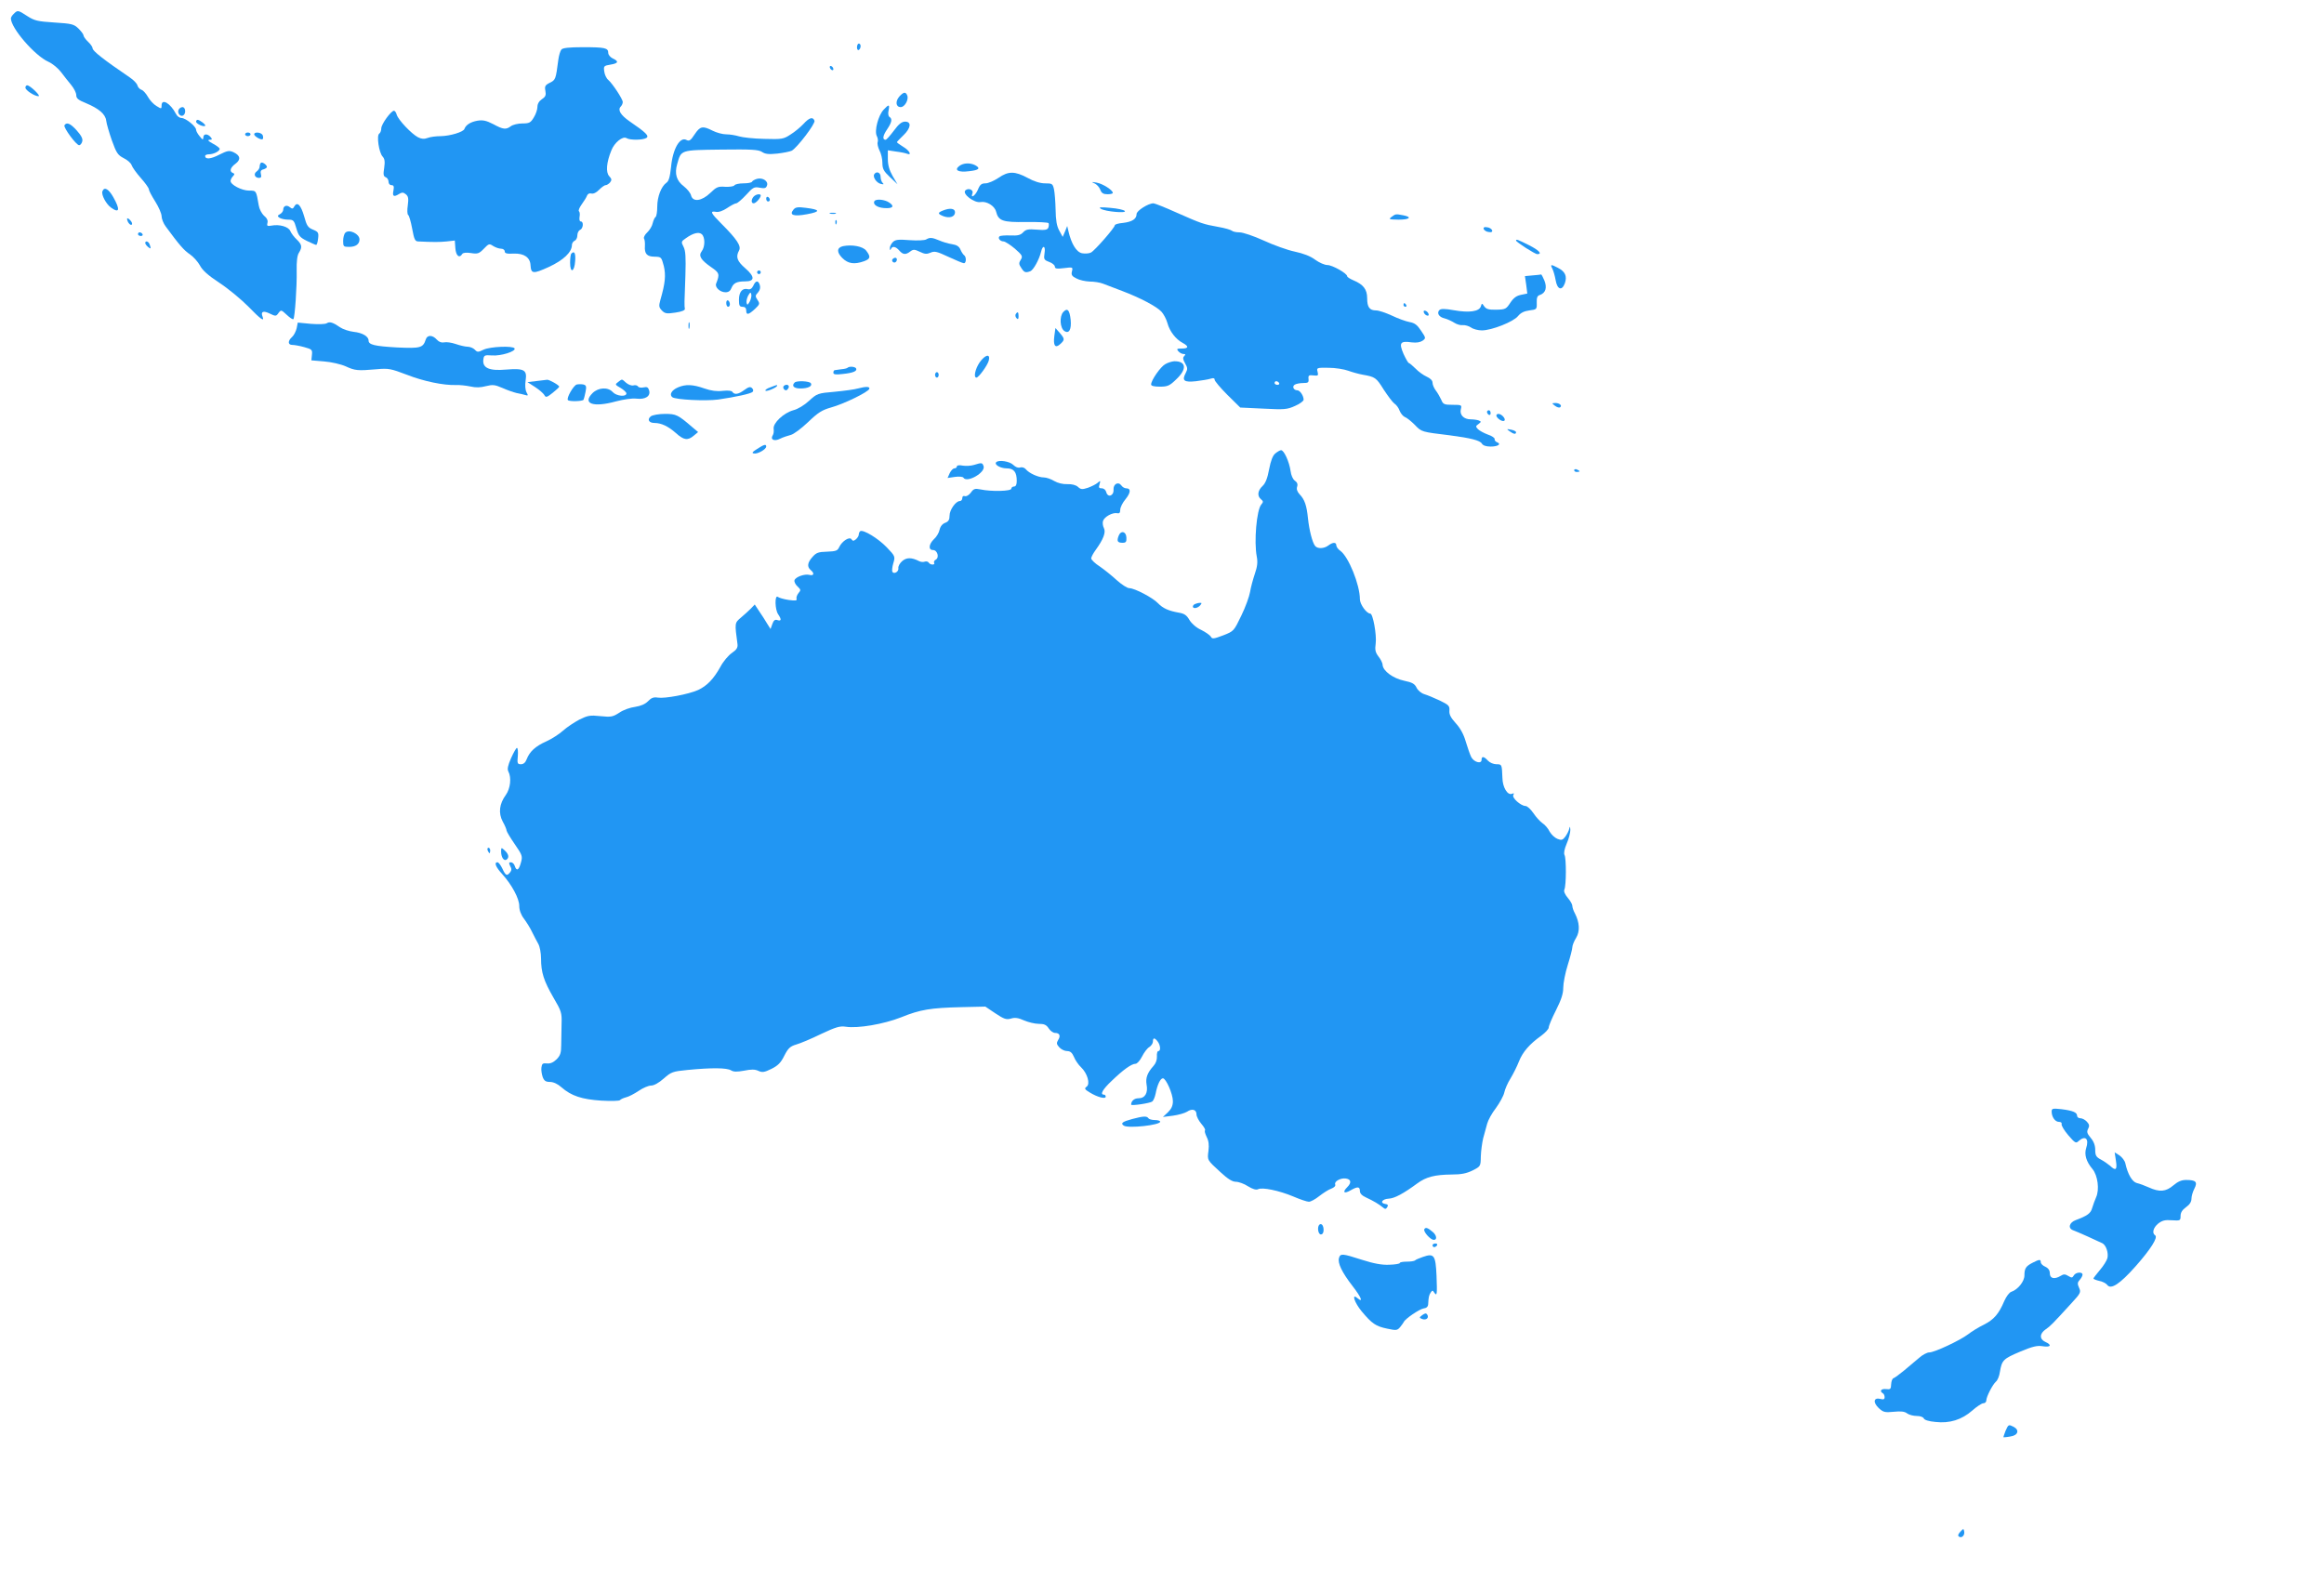 <?xml version="1.0" standalone="no"?>
<!DOCTYPE svg PUBLIC "-//W3C//DTD SVG 20010904//EN"
 "http://www.w3.org/TR/2001/REC-SVG-20010904/DTD/svg10.dtd">
<svg version="1.0" xmlns="http://www.w3.org/2000/svg"
 width="1280pt" height="878pt" viewBox="0 0 1280 878"
 preserveAspectRatio="xMidYMid meet">
<g transform="translate(0,878) scale(0.1,-0.1)"
fill="#2196f3" stroke="none">
<path d="M76 8704 c-9 -8 -16 -20 -16 -25 0 -54 132 -206 206 -239 23 -10 54
-36 70 -57 16 -21 41 -53 56 -71 15 -18 28 -43 28 -56 0 -18 11 -27 53 -44 72
-30 108 -61 112 -97 2 -17 16 -65 31 -108 25 -69 32 -81 65 -98 21 -10 41 -28
44 -39 4 -12 27 -44 51 -71 24 -27 44 -55 44 -62 0 -7 16 -37 35 -67 19 -30
35 -67 35 -81 0 -14 10 -40 23 -57 75 -102 101 -132 133 -153 19 -13 44 -41
55 -61 13 -26 45 -55 106 -95 49 -32 120 -91 159 -130 70 -72 92 -88 80 -57
-11 28 4 34 39 17 33 -16 36 -16 49 3 14 18 15 18 45 -10 17 -16 33 -27 37
-24 8 9 20 181 18 268 -1 49 3 83 12 97 20 32 17 46 -12 74 -14 13 -30 34 -35
46 -9 24 -60 39 -105 30 -22 -4 -25 -1 -21 15 4 13 -3 27 -19 40 -13 12 -26
37 -29 57 -14 82 -13 81 -53 81 -40 0 -102 32 -102 53 0 7 6 19 13 26 10 11
10 14 0 18 -21 8 -15 30 14 51 31 23 27 46 -12 64 -23 10 -33 8 -77 -14 -48
-25 -78 -27 -78 -7 0 5 9 9 21 9 25 0 59 17 59 30 0 5 -17 18 -38 29 -24 13
-31 20 -18 21 15 0 16 3 6 15 -17 20 -40 19 -40 -2 -1 -15 -4 -14 -20 6 -11
13 -20 29 -20 36 0 19 -58 65 -80 65 -11 0 -25 10 -31 23 -30 58 -79 87 -79
46 0 -19 -1 -20 -28 -3 -16 9 -37 32 -47 50 -10 18 -26 36 -35 39 -10 3 -20
14 -23 24 -2 11 -22 31 -43 45 -141 96 -204 145 -204 160 0 7 -11 23 -25 36
-14 13 -25 29 -25 35 0 6 -13 23 -28 38 -25 24 -37 27 -132 33 -93 6 -110 10
-149 35 -52 34 -54 34 -75 13z"/>
<path d="M4720 8519 c0 -11 5 -17 10 -14 6 3 10 13 10 21 0 8 -4 14 -10 14 -5
0 -10 -9 -10 -21z"/>
<path d="M3092 8507 c-6 -7 -14 -33 -17 -57 -14 -108 -15 -110 -47 -126 -26
-13 -29 -20 -24 -45 4 -23 1 -32 -19 -45 -16 -11 -25 -26 -25 -43 0 -14 -9
-41 -20 -58 -17 -29 -25 -33 -63 -33 -24 0 -52 -7 -63 -15 -27 -20 -42 -19
-97 11 -39 20 -57 24 -88 19 -38 -7 -63 -23 -71 -45 -5 -17 -79 -39 -130 -40
-26 0 -58 -4 -73 -10 -19 -7 -33 -6 -53 4 -36 19 -108 95 -117 124 -3 12 -10
22 -15 22 -16 0 -70 -74 -70 -97 0 -12 -5 -25 -11 -29 -16 -9 -2 -104 18 -126
12 -13 14 -28 9 -63 -6 -36 -4 -46 8 -51 9 -3 16 -15 16 -25 0 -11 7 -19 16
-19 13 0 15 -7 11 -30 -7 -32 2 -37 32 -18 15 9 23 9 36 -2 14 -11 16 -24 11
-61 -4 -26 -3 -50 2 -53 5 -3 15 -37 22 -75 11 -60 16 -71 34 -71 81 -4 117
-4 156 0 l45 5 3 -42 c3 -42 22 -58 38 -32 4 7 22 9 48 5 37 -6 45 -3 71 24
27 28 30 29 51 15 13 -8 32 -15 44 -15 11 0 20 -7 20 -15 0 -11 12 -14 50 -12
56 2 90 -21 92 -64 3 -48 14 -49 100 -10 82 38 128 82 128 122 0 9 7 19 15 23
8 3 15 16 15 30 0 13 7 26 15 30 17 6 21 46 4 46 -7 0 -9 10 -7 25 3 14 1 28
-3 31 -5 3 2 20 14 37 13 18 27 40 30 49 4 10 13 15 24 12 11 -3 28 5 42 20
14 14 30 26 37 26 6 0 17 7 24 15 10 13 10 19 -5 35 -19 21 -15 75 12 141 17
44 63 81 84 68 19 -12 90 -11 109 1 17 11 -2 30 -93 92 -50 35 -66 63 -48 81
6 6 11 17 11 25 0 16 -56 101 -80 122 -10 8 -20 29 -22 47 -4 29 -2 31 34 37
44 7 48 18 13 34 -14 7 -25 20 -25 31 0 27 -18 31 -140 31 -76 0 -111 -4 -118
-13z"/>
<path d="M4570 8411 c0 -5 5 -13 10 -16 6 -3 10 -2 10 4 0 5 -4 13 -10 16 -5
3 -10 2 -10 -4z"/>
<path d="M140 8297 c0 -14 50 -47 72 -47 15 1 -47 60 -62 60 -6 0 -10 -6 -10
-13z"/>
<path d="M4953 8248 c-23 -27 -19 -58 8 -58 22 0 45 41 36 64 -9 22 -20 20
-44 -6z"/>
<path d="M4867 8176 c-30 -32 -52 -117 -38 -145 6 -11 8 -26 5 -34 -3 -9 2
-29 10 -46 9 -16 16 -47 16 -68 0 -33 7 -46 41 -78 l42 -40 -27 46 c-18 32
-26 60 -26 94 l0 47 46 -7 c26 -3 53 -9 60 -12 29 -11 12 19 -21 38 -19 12
-35 23 -35 26 0 2 16 19 35 37 42 40 47 76 10 76 -18 0 -35 -13 -62 -50 -20
-27 -41 -50 -45 -50 -19 0 -16 22 7 56 27 40 31 59 14 70 -6 3 -9 19 -5 35 7
35 2 36 -27 5z"/>
<path d="M983 8174 c-7 -18 11 -39 26 -30 17 11 13 46 -4 46 -9 0 -18 -7 -22
-16z"/>
<path d="M4425 8097 c-16 -17 -48 -44 -71 -58 -38 -25 -46 -27 -145 -24 -57 1
-120 8 -139 14 -19 6 -51 11 -70 11 -20 0 -53 9 -75 20 -55 28 -69 25 -99 -20
-22 -34 -30 -39 -45 -31 -36 20 -76 -50 -85 -149 -6 -54 -12 -78 -26 -87 -28
-20 -50 -77 -50 -131 0 -28 -4 -53 -9 -57 -5 -3 -12 -18 -16 -34 -3 -16 -17
-39 -30 -51 -14 -13 -21 -28 -18 -34 4 -5 6 -24 5 -41 -3 -43 11 -59 54 -59
36 -1 37 -2 50 -51 12 -51 8 -95 -19 -188 -9 -33 -8 -40 9 -58 17 -17 27 -18
74 -11 35 5 54 13 52 21 -3 16 -3 34 3 184 3 101 1 135 -10 157 -14 27 -14 30
13 48 39 28 71 36 87 22 19 -16 19 -69 0 -94 -19 -25 -6 -47 51 -87 47 -32 49
-39 28 -92 -7 -20 22 -47 52 -47 17 0 27 8 33 24 11 27 29 36 76 36 53 0 53
26 0 72 -46 40 -54 63 -34 99 12 24 -12 61 -98 147 -59 59 -64 71 -30 65 15
-3 38 5 62 21 21 14 43 26 50 26 6 0 31 21 54 46 38 42 45 46 75 40 27 -5 35
-3 40 11 10 24 -22 46 -54 38 -14 -4 -26 -11 -28 -16 -2 -5 -23 -9 -47 -9 -24
0 -47 -5 -50 -11 -4 -6 -27 -9 -51 -8 -39 3 -48 -1 -82 -34 -47 -45 -96 -52
-106 -13 -3 13 -21 35 -40 50 -40 30 -52 69 -36 123 22 78 16 76 242 79 167 2
205 0 225 -13 18 -12 37 -14 85 -9 34 4 69 11 79 16 30 17 131 149 125 165 -9
23 -28 18 -61 -18z"/>
<path d="M1080 8110 c0 -12 42 -31 50 -23 6 5 -30 33 -42 33 -4 0 -8 -5 -8
-10z"/>
<path d="M355 8090 c-7 -12 65 -110 81 -110 6 0 14 9 17 21 4 14 -5 32 -30 60
-35 39 -56 48 -68 29z"/>
<path d="M1350 8040 c0 -5 7 -10 15 -10 8 0 15 5 15 10 0 6 -7 10 -15 10 -8 0
-15 -4 -15 -10z"/>
<path d="M1400 8040 c0 -11 40 -34 47 -26 3 3 3 12 0 21 -7 16 -47 21 -47 5z"/>
<path d="M1437 7883 c-4 -3 -7 -13 -7 -21 0 -8 -7 -20 -17 -27 -18 -13 -10
-35 14 -35 11 0 14 6 10 21 -4 15 0 23 14 26 10 3 19 9 19 13 0 12 -26 30 -33
23z"/>
<path d="M5284 7866 c-31 -23 -6 -37 54 -29 55 6 64 16 33 33 -28 14 -64 13
-87 -4z"/>
<path d="M4815 7820 c-9 -15 12 -47 36 -53 16 -4 19 -3 10 6 -6 6 -11 21 -11
34 0 23 -23 32 -35 13z"/>
<path d="M5499 7800 c-24 -16 -56 -30 -71 -30 -22 0 -31 -7 -42 -35 -14 -33
-42 -52 -30 -20 8 19 -23 32 -39 16 -19 -19 50 -71 84 -64 33 6 77 -21 85 -52
13 -52 36 -60 165 -58 65 1 121 -2 124 -6 3 -5 2 -16 -1 -25 -5 -12 -18 -15
-64 -11 -48 4 -60 1 -75 -15 -14 -15 -29 -19 -71 -17 -29 1 -55 -1 -59 -5 -11
-10 4 -28 23 -28 9 -1 37 -19 62 -40 41 -36 44 -42 32 -61 -11 -17 -11 -25 3
-45 16 -25 23 -28 50 -18 17 7 48 63 59 107 9 40 26 33 19 -8 -5 -33 -3 -37
26 -48 17 -6 31 -18 31 -26 0 -11 11 -13 50 -8 49 6 50 6 44 -18 -5 -19 0 -27
25 -39 16 -9 49 -16 73 -17 24 0 57 -5 74 -12 17 -7 65 -25 105 -40 100 -38
189 -85 216 -114 12 -13 27 -41 33 -63 12 -45 46 -89 84 -109 35 -19 33 -31
-5 -31 -27 0 -30 -2 -19 -15 7 -8 20 -15 28 -15 12 0 13 -3 4 -12 -8 -8 -7
-18 5 -39 14 -24 15 -32 4 -53 -23 -43 -10 -53 56 -46 32 4 69 10 81 14 15 5
22 3 22 -6 0 -7 32 -45 70 -83 l71 -70 127 -6 c116 -6 131 -5 175 15 26 11 47
27 47 34 0 22 -20 52 -35 52 -20 0 -30 21 -14 31 8 5 29 9 46 9 28 0 32 3 30
23 -2 19 2 22 27 19 26 -3 28 -1 23 20 -6 22 -5 23 61 22 37 0 85 -8 107 -16
22 -8 58 -18 80 -22 69 -12 75 -16 116 -82 23 -35 49 -70 59 -77 11 -7 24 -25
29 -40 6 -15 19 -30 28 -34 10 -3 35 -23 55 -43 38 -40 37 -39 193 -58 115
-15 167 -28 177 -46 6 -10 23 -16 48 -16 41 0 61 14 35 24 -8 3 -14 11 -13 17
2 6 -15 18 -37 25 -22 8 -47 22 -55 30 -13 14 -13 17 3 28 16 12 16 14 1 20
-8 3 -28 6 -44 6 -38 0 -62 25 -54 56 6 23 4 24 -45 24 -47 0 -53 3 -63 28 -7
15 -20 38 -30 51 -10 13 -18 32 -18 43 0 12 -12 24 -32 33 -18 8 -46 28 -62
45 -16 16 -33 30 -36 30 -4 0 -17 23 -30 51 -26 61 -18 72 45 63 27 -3 46 0
60 9 19 14 19 15 -8 55 -21 32 -35 43 -64 48 -21 4 -65 20 -98 36 -33 15 -71
28 -86 28 -36 0 -49 18 -49 67 0 49 -21 76 -76 99 -19 8 -34 18 -34 22 0 16
-82 62 -109 62 -15 0 -45 13 -67 29 -26 20 -66 35 -113 45 -39 8 -117 36 -171
61 -55 25 -114 45 -133 45 -18 0 -37 4 -42 9 -6 5 -39 15 -75 21 -83 15 -92
18 -230 79 -62 28 -120 51 -127 51 -29 0 -93 -41 -93 -59 0 -27 -24 -43 -75
-49 -25 -2 -45 -8 -45 -13 0 -13 -109 -138 -131 -150 -11 -6 -34 -7 -50 -4
-31 7 -58 52 -74 120 l-7 30 -12 -30 -13 -30 -19 35 c-14 25 -19 57 -20 115
-1 44 -5 95 -9 113 -7 30 -10 32 -49 32 -26 0 -60 10 -96 30 -71 38 -106 38
-161 0z m1546 -1130 c3 -5 -1 -10 -9 -10 -9 0 -16 5 -16 10 0 6 4 10 9 10 6 0
13 -4 16 -10z"/>
<path d="M6028 7770 c12 -5 27 -21 32 -35 7 -19 17 -25 40 -25 16 0 30 3 29 8
-1 15 -55 50 -89 56 -28 5 -31 4 -12 -4z"/>
<path d="M564 7726 c-7 -19 21 -71 48 -90 46 -33 51 -11 12 58 -26 46 -50 59
-60 32z"/>
<path d="M4152 7698 c-15 -15 -16 -38 -1 -38 12 0 38 29 39 43 0 11 -25 8 -38
-5z"/>
<path d="M4220 7686 c0 -9 5 -16 10 -16 6 0 10 4 10 9 0 6 -4 13 -10 16 -5 3
-10 -1 -10 -9z"/>
<path d="M4816 7672 c-10 -17 14 -35 52 -38 49 -4 61 9 30 30 -24 17 -73 22
-82 8z"/>
<path d="M1621 7643 c-7 -14 -12 -15 -25 -4 -17 14 -36 7 -36 -14 0 -8 -8 -19
-17 -24 -16 -9 -16 -12 -3 -21 8 -5 29 -10 47 -10 29 0 33 -4 45 -47 12 -42
20 -51 58 -70 25 -12 48 -22 51 -22 4 -1 9 15 11 35 4 32 1 37 -28 49 -28 11
-35 22 -49 74 -18 62 -38 82 -54 54z"/>
<path d="M4370 7625 c-25 -30 1 -39 75 -25 76 14 74 25 -6 35 -44 6 -58 4 -69
-10z"/>
<path d="M6063 7630 c25 -16 146 -26 132 -12 -5 6 -41 14 -80 17 -55 5 -66 4
-52 -5z"/>
<path d="M5193 7620 c-30 -12 -29 -18 3 -31 35 -13 64 -3 64 22 0 21 -28 25
-67 9z"/>
<path d="M4573 7603 c9 -2 23 -2 30 0 6 3 -1 5 -18 5 -16 0 -22 -2 -12 -5z"/>
<path d="M7664 7585 c-17 -13 -14 -14 39 -15 61 0 77 14 26 24 -42 8 -42 8
-65 -9z"/>
<path d="M700 7575 c0 -18 19 -40 26 -32 4 4 0 15 -9 24 -9 10 -17 13 -17 8z"/>
<path d="M4601 7554 c0 -11 3 -14 6 -6 3 7 2 16 -1 19 -3 4 -6 -2 -5 -13z"/>
<path d="M8172 7518 c3 -7 15 -15 27 -16 16 -3 22 1 19 10 -3 7 -15 15 -27 16
-16 3 -22 -1 -19 -10z"/>
<path d="M1902 7498 c-7 -7 -12 -27 -12 -45 0 -31 2 -33 33 -33 36 0 57 15 57
41 0 31 -57 58 -78 37z"/>
<path d="M760 7490 c0 -5 7 -10 16 -10 8 0 12 5 9 10 -3 6 -10 10 -16 10 -5 0
-9 -4 -9 -10z"/>
<path d="M5101 7461 c-8 -5 -48 -7 -90 -4 -64 5 -80 3 -94 -11 -9 -10 -17 -25
-16 -34 0 -11 2 -12 6 -4 7 18 26 15 46 -8 20 -23 35 -25 61 -5 16 12 23 12
52 -2 27 -13 38 -14 59 -5 22 10 35 7 99 -23 41 -19 79 -35 85 -35 14 0 14 37
0 45 -5 4 -14 18 -19 30 -7 17 -20 26 -47 30 -21 3 -53 13 -71 21 -38 16 -51
17 -71 5z"/>
<path d="M8350 7455 c0 -8 104 -75 117 -75 30 0 9 22 -47 50 -60 30 -70 34
-70 25z"/>
<path d="M800 7441 c0 -5 7 -14 15 -21 16 -14 18 -10 9 14 -6 17 -24 22 -24 7z"/>
<path d="M4643 7424 c-34 -8 -36 -33 -4 -65 32 -32 66 -37 120 -18 35 13 38
24 12 58 -18 24 -78 35 -128 25z"/>
<path d="M3147 7383 c-4 -3 -7 -26 -7 -50 0 -61 24 -52 28 10 3 43 -5 57 -21
40z"/>
<path d="M4915 7351 c-6 -11 9 -23 19 -14 9 9 7 23 -3 23 -6 0 -12 -4 -16 -9z"/>
<path d="M8550 7300 c6 -12 14 -40 18 -63 9 -53 35 -61 51 -17 13 39 2 64 -39
85 -38 20 -43 19 -30 -5z"/>
<path d="M4170 7280 c0 -5 5 -10 10 -10 6 0 10 5 10 10 0 6 -4 10 -10 10 -5 0
-10 -4 -10 -10z"/>
<path d="M8442 7263 l-43 -4 7 -48 6 -48 -34 -7 c-25 -5 -41 -16 -59 -43 -23
-35 -27 -38 -77 -39 -42 -1 -56 3 -67 18 -13 19 -13 19 -19 0 -9 -28 -64 -36
-148 -21 -50 9 -72 9 -80 1 -16 -16 -3 -39 29 -46 15 -4 39 -15 53 -24 14 -9
35 -15 47 -13 13 1 33 -5 45 -13 12 -9 39 -16 60 -16 54 0 175 48 199 79 15
18 33 27 62 31 41 5 42 6 41 42 -1 28 3 39 17 43 32 11 41 40 25 80 -8 19 -16
34 -18 33 -2 -1 -22 -3 -46 -5z"/>
<path d="M4149 7206 c-8 -16 -17 -22 -30 -19 -30 8 -49 -15 -49 -58 0 -32 3
-39 20 -39 13 0 20 -7 20 -20 0 -27 12 -25 48 8 27 26 28 29 14 50 -13 20 -13
24 3 41 11 13 14 27 10 40 -8 28 -23 27 -36 -3z m-20 -88 c-11 -19 -14 -20
-17 -6 -2 9 2 27 9 40 11 19 14 20 17 6 2 -9 -2 -27 -9 -40z"/>
<path d="M4000 7111 c0 -12 5 -21 10 -21 6 0 10 6 10 14 0 8 -4 18 -10 21 -5
3 -10 -3 -10 -14z"/>
<path d="M7730 7100 c0 -5 5 -10 11 -10 5 0 7 5 4 10 -3 6 -8 10 -11 10 -2 0
-4 -4 -4 -10z"/>
<path d="M5856 7061 c-22 -25 -18 -89 7 -105 25 -16 39 9 34 62 -6 55 -18 68
-41 43z"/>
<path d="M7842 7059 c2 -7 10 -15 17 -17 8 -3 12 1 9 9 -2 7 -10 15 -17 17 -8
3 -12 -1 -9 -9z"/>
<path d="M5594 7049 c-3 -6 -1 -16 5 -22 8 -8 11 -5 11 11 0 24 -5 28 -16 11z"/>
<path d="M1799 6999 c-8 -5 -47 -6 -86 -3 l-73 7 -6 -31 c-4 -17 -15 -39 -25
-48 -25 -22 -24 -44 1 -44 11 0 40 -5 65 -12 43 -12 46 -14 43 -43 l-3 -30 70
-6 c39 -3 92 -15 119 -27 52 -24 66 -25 171 -16 65 6 78 3 165 -30 94 -37 203
-59 271 -57 20 1 56 -3 80 -8 30 -7 56 -6 86 2 37 9 48 8 90 -10 26 -12 62
-24 78 -28 17 -3 38 -8 48 -11 16 -5 17 -3 7 15 -7 13 -9 39 -5 65 9 59 -8 68
-109 60 -91 -8 -129 9 -124 54 3 25 6 27 48 24 49 -4 134 23 124 39 -9 15
-133 10 -170 -7 -31 -15 -35 -15 -49 0 -9 9 -27 16 -39 16 -13 0 -43 7 -66 15
-23 8 -52 12 -64 9 -14 -3 -28 2 -40 15 -24 27 -53 27 -61 1 -15 -46 -28 -50
-158 -44 -124 7 -157 15 -157 38 0 23 -34 43 -82 48 -25 3 -59 14 -75 25 -39
27 -57 33 -74 22z"/>
<path d="M3792 6985 c0 -16 2 -22 5 -12 2 9 2 23 0 30 -3 6 -5 -1 -5 -18z"/>
<path d="M5807 6929 c-7 -53 5 -70 33 -44 25 23 25 28 -3 61 l-24 27 -6 -44z"/>
<path d="M5395 6783 c-24 -36 -34 -83 -17 -83 12 0 61 67 68 94 10 40 -20 33
-51 -11z"/>
<path d="M6418 6774 c-26 -14 -78 -89 -78 -112 0 -8 18 -12 48 -12 43 0 54 5
90 40 61 57 56 101 -11 100 -12 -1 -34 -7 -49 -16z"/>
<path d="M4668 6754 c-3 -3 -19 -7 -34 -8 -16 -2 -32 -4 -36 -5 -5 0 -8 -7 -8
-14 0 -10 13 -12 53 -7 57 6 80 16 72 31 -7 10 -38 12 -47 3z"/>
<path d="M5150 6715 c0 -8 5 -15 10 -15 6 0 10 7 10 15 0 8 -4 15 -10 15 -5 0
-10 -7 -10 -15z"/>
<path d="M2955 6681 l-50 -6 42 -27 c23 -15 46 -35 51 -44 8 -15 13 -14 46 12
20 16 36 31 36 34 0 8 -56 40 -67 38 -4 0 -30 -4 -58 -7z"/>
<path d="M3405 6676 c-19 -14 -18 -15 13 -33 17 -10 32 -24 32 -30 0 -21 -55
-15 -75 7 -26 29 -79 26 -111 -5 -59 -59 3 -81 129 -46 42 11 89 18 112 15 50
-6 80 14 70 46 -5 17 -12 20 -30 16 -13 -3 -27 -1 -31 5 -3 6 -15 9 -25 6 -10
-3 -28 4 -40 14 -26 23 -21 22 -44 5z"/>
<path d="M4377 6673 c-19 -18 -5 -33 31 -33 43 0 68 13 58 29 -8 12 -78 15
-89 4z"/>
<path d="M3177 6662 c-18 -4 -59 -76 -49 -86 8 -9 80 -7 86 2 2 4 7 23 11 43
6 30 4 37 -12 41 -10 2 -26 2 -36 0z"/>
<path d="M3734 6646 c-35 -15 -49 -40 -31 -54 18 -14 183 -22 252 -13 96 14
179 32 190 42 5 6 5 13 -3 21 -9 9 -19 7 -42 -10 -32 -24 -55 -28 -66 -11 -4
7 -24 9 -53 6 -32 -4 -64 0 -101 13 -65 23 -104 24 -146 6z"/>
<path d="M4242 6646 c-18 -6 -30 -15 -26 -18 6 -7 64 18 64 27 0 3 -1 5 -2 4
-2 0 -18 -6 -36 -13z"/>
<path d="M4317 6654 c-8 -8 1 -24 13 -24 4 0 10 7 14 15 5 15 -14 21 -27 9z"/>
<path d="M4725 6640 c-16 -5 -74 -13 -127 -18 -95 -8 -98 -10 -142 -50 -26
-24 -62 -46 -87 -52 -53 -15 -112 -70 -108 -102 2 -13 0 -29 -5 -36 -15 -24 9
-35 40 -19 16 8 43 17 59 21 17 4 59 36 96 71 54 52 76 66 125 80 70 19 206
85 212 103 4 13 -17 14 -63 2z"/>
<path d="M8564 6545 c10 -8 23 -12 28 -9 14 9 -2 24 -25 24 -21 -1 -21 -1 -3
-15z"/>
<path d="M8190 6511 c0 -6 5 -13 10 -16 6 -3 10 1 10 9 0 9 -4 16 -10 16 -5 0
-10 -4 -10 -9z"/>
<path d="M3585 6487 c-22 -17 -12 -37 20 -37 37 0 75 -18 117 -55 44 -40 66
-43 99 -15 l24 20 -32 27 c-79 68 -89 73 -150 73 -34 0 -67 -6 -78 -13z"/>
<path d="M8242 6488 c6 -16 36 -34 44 -25 9 9 -15 37 -33 37 -8 0 -13 -5 -11
-12z"/>
<path d="M8315 6404 c22 -16 35 -18 35 -5 0 5 -12 11 -27 14 -26 5 -26 4 -8
-9z"/>
<path d="M4170 6307 c-27 -17 -31 -23 -17 -25 20 -4 67 23 67 38 0 15 -11 12
-50 -13z"/>
<path d="M7024 6282 c-14 -11 -25 -40 -34 -87 -9 -49 -20 -77 -36 -92 -27 -25
-31 -55 -9 -73 13 -11 14 -15 2 -29 -26 -29 -41 -206 -25 -287 6 -31 3 -56
-11 -96 -10 -30 -22 -74 -26 -99 -4 -24 -25 -83 -48 -130 -41 -85 -41 -86
-100 -109 -53 -20 -61 -21 -68 -7 -5 8 -29 25 -53 37 -27 12 -53 35 -65 55
-15 26 -28 35 -58 40 -57 10 -88 24 -115 52 -28 30 -129 83 -158 83 -12 0 -42
20 -68 43 -26 24 -68 58 -94 76 -27 17 -48 38 -48 45 0 7 11 28 25 47 42 58
57 97 45 120 -6 11 -8 29 -5 39 8 24 53 48 78 43 12 -3 17 2 17 19 0 13 13 39
29 58 29 36 31 60 4 60 -9 0 -21 7 -27 16 -17 23 -45 8 -43 -24 2 -34 -32 -45
-40 -13 -3 12 -13 21 -25 21 -15 0 -18 4 -12 22 6 21 5 22 -11 8 -9 -8 -34
-20 -53 -27 -31 -10 -39 -10 -55 5 -11 10 -33 16 -58 15 -25 -1 -53 6 -72 17
-18 11 -44 20 -58 20 -30 0 -81 23 -99 45 -7 9 -21 13 -31 10 -11 -4 -26 2
-38 14 -20 20 -80 29 -94 15 -13 -13 23 -34 57 -34 40 0 56 -20 56 -69 0 -21
-5 -31 -15 -31 -8 0 -15 -6 -15 -12 0 -14 -109 -17 -170 -4 -30 6 -38 4 -53
-18 -11 -14 -25 -22 -33 -19 -8 3 -14 -1 -14 -11 0 -9 -6 -16 -13 -16 -23 0
-57 -49 -57 -80 0 -23 -6 -33 -24 -40 -15 -5 -27 -20 -31 -38 -3 -16 -17 -40
-31 -52 -29 -28 -32 -60 -5 -60 24 0 36 -41 15 -53 -8 -4 -12 -12 -9 -18 4 -5
-1 -9 -9 -9 -8 0 -18 5 -21 11 -4 6 -14 8 -22 5 -8 -3 -22 -2 -31 3 -41 21
-69 21 -93 0 -13 -11 -23 -29 -21 -39 3 -19 -24 -35 -33 -20 -3 5 -1 27 5 47
11 37 11 39 -36 88 -47 49 -129 99 -146 89 -4 -3 -8 -11 -8 -18 0 -8 -7 -19
-16 -27 -13 -10 -17 -10 -24 0 -10 17 -52 -9 -68 -43 -9 -20 -18 -23 -67 -25
-48 -1 -60 -6 -80 -29 -28 -31 -31 -54 -10 -72 22 -18 18 -33 -6 -27 -26 7
-76 -10 -83 -29 -3 -7 4 -23 16 -34 19 -18 20 -21 6 -37 -8 -10 -13 -24 -11
-31 4 -11 -5 -12 -43 -7 -27 4 -54 12 -60 17 -18 13 -16 -71 2 -96 19 -28 18
-39 -4 -32 -13 5 -21 -1 -28 -21 l-10 -28 -19 30 c-10 17 -29 47 -43 67 l-25
38 -22 -23 c-12 -12 -36 -34 -54 -49 -35 -30 -35 -28 -19 -147 2 -19 -5 -30
-31 -48 -19 -13 -48 -47 -63 -76 -38 -68 -74 -105 -123 -128 -54 -24 -183 -48
-221 -42 -24 4 -37 -1 -55 -20 -16 -16 -40 -26 -71 -31 -26 -3 -66 -17 -87
-32 -36 -23 -45 -25 -104 -19 -57 6 -69 4 -116 -19 -28 -15 -69 -42 -90 -61
-21 -19 -63 -46 -92 -59 -59 -26 -92 -56 -108 -98 -7 -19 -18 -28 -32 -28 -19
0 -21 5 -17 45 2 25 0 45 -5 45 -4 0 -18 -25 -32 -56 -18 -41 -22 -61 -15 -74
18 -34 11 -94 -14 -129 -36 -49 -42 -100 -17 -147 12 -21 21 -43 21 -49 0 -5
20 -39 45 -75 42 -61 44 -67 34 -102 -11 -42 -24 -49 -34 -18 -3 11 -13 20
-21 20 -12 0 -12 -4 -4 -21 9 -15 8 -24 -1 -35 -17 -21 -24 -18 -42 21 -9 19
-21 35 -27 35 -20 0 -10 -26 26 -65 54 -60 94 -135 94 -176 0 -22 9 -48 26
-70 14 -19 35 -52 45 -74 11 -22 26 -51 34 -65 8 -14 15 -50 15 -80 0 -77 15
-123 68 -215 44 -75 47 -84 45 -145 -1 -36 -2 -89 -2 -117 0 -43 -5 -58 -26
-79 -18 -17 -34 -24 -53 -22 -23 2 -27 -1 -30 -23 -2 -14 2 -37 7 -52 8 -21
17 -27 40 -27 19 0 43 -11 64 -30 54 -47 112 -66 219 -73 54 -3 100 -2 103 3
3 4 17 11 32 15 15 3 47 20 71 36 23 16 54 29 68 29 16 0 43 15 70 39 41 36
49 39 131 47 133 13 216 12 239 -2 15 -9 33 -9 72 -2 39 8 60 8 79 -1 22 -10
33 -8 72 11 36 18 52 34 71 73 21 41 32 51 65 61 22 6 84 32 137 58 83 39 104
45 137 40 65 -10 208 14 304 52 106 43 163 52 333 56 l131 3 55 -37 c48 -32
61 -36 86 -29 22 7 41 4 72 -10 23 -10 60 -19 81 -19 30 0 42 -5 55 -25 9 -14
25 -25 35 -25 25 0 32 -16 17 -39 -10 -17 -9 -23 6 -40 11 -12 30 -21 43 -21
18 0 28 -9 38 -32 7 -18 25 -44 39 -57 35 -33 52 -92 31 -107 -14 -10 -11 -15
17 -32 42 -26 88 -38 88 -23 0 6 -4 11 -10 11 -23 0 -7 29 43 76 62 60 109 94
131 94 9 0 25 18 36 40 11 22 29 46 40 52 11 7 20 21 20 30 0 23 9 23 26 1 16
-21 18 -53 4 -53 -6 0 -9 -13 -8 -30 1 -18 -6 -38 -19 -52 -34 -38 -44 -66
-38 -102 9 -46 -8 -76 -44 -76 -24 0 -41 -15 -41 -35 0 -8 105 8 116 17 7 5
15 25 19 44 9 48 26 84 40 84 17 0 55 -86 55 -126 0 -25 -8 -42 -27 -61 l-28
-26 55 7 c30 4 65 14 78 22 28 19 52 12 52 -15 0 -11 12 -34 26 -51 15 -17 24
-33 21 -37 -4 -3 1 -19 9 -36 11 -21 14 -44 10 -76 -7 -53 -8 -50 66 -118 40
-37 65 -53 85 -53 15 0 46 -11 67 -25 26 -16 45 -21 55 -16 23 12 115 -7 194
-40 37 -16 76 -29 86 -29 10 0 36 14 57 31 22 17 51 36 66 41 16 6 25 15 22
23 -7 17 30 37 58 33 30 -4 33 -23 8 -48 -28 -28 -17 -38 19 -17 38 22 51 21
51 -4 0 -13 11 -25 33 -35 43 -20 71 -37 92 -54 14 -12 18 -12 26 1 6 10 3 15
-12 17 -31 5 -16 27 19 29 32 1 82 28 158 84 49 36 96 48 189 49 53 0 82 6
115 22 45 23 45 23 46 78 1 30 7 75 13 100 7 25 17 61 22 80 5 19 26 58 48 86
21 29 42 67 46 85 4 19 19 54 35 79 15 25 36 67 46 93 21 53 59 96 122 141 23
17 42 37 42 46 0 9 18 52 40 95 29 58 40 91 40 124 0 25 11 82 25 126 14 44
25 88 25 97 0 9 9 33 21 52 22 37 19 84 -7 135 -8 14 -14 33 -14 41 0 8 -11
28 -25 44 -16 19 -23 36 -19 45 11 23 11 174 1 191 -5 10 -1 32 12 63 12 27
20 61 20 75 -1 20 -3 22 -6 7 -2 -11 -12 -30 -21 -43 -15 -20 -22 -22 -44 -13
-15 6 -34 24 -43 40 -8 17 -26 38 -39 46 -13 9 -36 34 -50 55 -15 22 -34 40
-44 40 -26 1 -76 45 -67 61 6 9 3 11 -8 6 -24 -9 -51 36 -52 87 -3 76 -3 76
-33 76 -16 0 -37 9 -47 20 -22 24 -35 26 -35 4 0 -24 -42 -13 -57 16 -7 14
-20 52 -30 85 -11 39 -30 74 -55 101 -27 30 -37 48 -35 69 2 27 -4 32 -53 56
-30 14 -68 30 -85 35 -17 5 -36 21 -43 36 -10 21 -24 29 -68 38 -61 13 -116
53 -119 87 0 11 -11 32 -23 47 -17 23 -20 36 -15 72 6 46 -15 164 -30 164 -20
0 -57 51 -57 79 0 80 -63 235 -108 267 -12 8 -22 22 -22 30 0 18 -19 18 -44
-1 -24 -18 -60 -19 -73 -2 -15 19 -32 86 -39 151 -7 71 -18 104 -46 133 -13
14 -18 28 -14 41 5 14 1 25 -12 34 -11 7 -21 30 -24 54 -7 50 -36 114 -52 114
-6 0 -20 -8 -32 -18z"/>
<path d="M5365 6219 c-16 -5 -45 -7 -62 -4 -20 4 -33 2 -33 -5 0 -5 -6 -10
-13 -10 -8 0 -19 -12 -26 -26 l-12 -27 41 6 c22 3 43 1 46 -4 19 -32 125 29
111 64 -7 19 -10 19 -52 6z"/>
<path d="M8670 6190 c0 -6 7 -10 15 -10 8 0 15 2 15 4 0 2 -7 6 -15 10 -8 3
-15 1 -15 -4z"/>
<path d="M6161 5828 c-11 -29 -6 -38 22 -38 18 0 22 5 21 28 -1 35 -31 42 -43
10z"/>
<path d="M6583 5453 c-7 -2 -13 -9 -13 -14 0 -14 26 -10 40 6 10 12 10 15 -1
14 -8 0 -20 -3 -26 -6z"/>
<path d="M2686 4095 c4 -8 8 -15 10 -15 2 0 4 7 4 15 0 8 -4 15 -10 15 -5 0
-7 -7 -4 -15z"/>
<path d="M2760 4089 c0 -31 15 -53 29 -45 17 11 13 31 -9 51 -19 18 -20 17
-20 -6z"/>
<path d="M11300 2657 c0 -30 19 -57 40 -57 11 0 17 -5 15 -12 -3 -7 14 -35 36
-61 38 -44 43 -47 58 -32 37 32 58 12 41 -40 -11 -34 0 -74 35 -115 29 -35 39
-113 20 -155 -7 -16 -17 -43 -22 -60 -8 -29 -26 -42 -90 -66 -36 -13 -45 -45
-15 -56 18 -6 136 -59 162 -72 20 -11 34 -53 27 -82 -4 -14 -22 -43 -42 -66
-19 -23 -35 -43 -35 -46 0 -3 15 -9 32 -13 18 -3 38 -14 44 -22 20 -28 70 5
156 102 84 95 125 160 108 171 -19 12 -10 43 17 65 22 17 38 21 75 18 46 -3
48 -2 48 24 0 18 9 33 30 48 20 14 30 30 30 46 0 14 7 39 16 56 19 37 9 48
-46 48 -25 0 -45 -9 -70 -30 -41 -35 -76 -38 -135 -11 -22 10 -52 21 -66 24
-26 7 -50 49 -63 108 -3 15 -18 34 -32 44 l-27 17 7 -46 c8 -50 -1 -58 -32
-28 -11 9 -33 25 -50 34 -27 14 -32 23 -32 54 0 24 -8 46 -25 66 -20 24 -23
33 -14 50 8 15 7 24 -7 39 -9 10 -25 19 -36 19 -10 0 -18 6 -18 14 0 18 -23
28 -87 36 -47 5 -53 4 -53 -13z"/>
<path d="M6237 2616 c-56 -15 -67 -24 -47 -37 25 -16 200 3 200 22 0 5 -13 9
-29 9 -17 0 -33 5 -36 10 -8 13 -28 12 -88 -4z"/>
<path d="M7266 2033 c-12 -13 -6 -53 9 -53 9 0 15 9 15 24 0 26 -12 40 -24 29z"/>
<path d="M7845 2009 c-8 -12 33 -59 52 -59 19 0 16 24 -4 42 -29 25 -41 29
-48 17z"/>
<path d="M7890 1920 c0 -5 4 -10 9 -10 6 0 13 5 16 10 3 6 -1 10 -9 10 -9 0
-16 -4 -16 -10z"/>
<path d="M7375 1851 c-9 -28 16 -80 75 -156 48 -62 61 -95 25 -65 -32 27 -15
-26 25 -74 56 -67 77 -82 140 -95 51 -11 56 -10 72 9 9 11 18 24 20 28 7 17
85 70 108 74 17 2 25 10 26 23 2 39 4 50 14 65 9 13 11 13 19 0 16 -23 17 -11
13 93 -5 112 -13 125 -75 103 -20 -7 -40 -15 -43 -19 -4 -4 -25 -7 -46 -7 -21
0 -38 -3 -38 -7 0 -5 -26 -9 -58 -10 -40 -2 -84 6 -150 27 -109 35 -119 36
-127 11z"/>
<path d="M11195 1824 c-37 -19 -45 -31 -45 -70 0 -33 -36 -78 -72 -90 -11 -3
-28 -26 -39 -51 -30 -71 -57 -102 -112 -130 -29 -14 -68 -38 -87 -53 -43 -33
-185 -100 -214 -100 -12 0 -37 -13 -56 -30 -19 -16 -56 -47 -82 -69 -26 -21
-52 -41 -59 -43 -7 -2 -12 -17 -13 -33 -1 -27 -4 -30 -28 -27 -27 3 -38 -11
-18 -23 6 -3 10 -13 10 -22 0 -11 -6 -14 -24 -9 -37 9 -41 -20 -8 -51 24 -22
33 -25 82 -20 39 4 60 2 74 -9 11 -8 35 -14 53 -14 19 0 36 -6 39 -14 3 -8 28
-16 64 -19 78 -9 145 12 203 63 25 22 52 40 61 40 9 0 16 7 16 15 0 21 35 88
53 104 9 7 19 31 22 54 11 65 19 72 111 111 69 29 94 35 125 30 44 -7 52 7 14
24 -33 15 -32 46 2 69 26 18 35 27 142 144 51 55 53 61 42 85 -10 22 -9 30 4
44 8 9 15 22 15 28 0 18 -38 14 -48 -4 -8 -14 -12 -14 -30 -3 -18 11 -26 11
-42 1 -34 -21 -60 -15 -60 13 0 17 -8 29 -25 37 -14 6 -25 17 -25 25 0 17 -8
16 -45 -3z"/>
<path d="M7834 1536 c-18 -14 -18 -15 -1 -22 22 -8 39 6 28 24 -6 9 -11 9 -27
-2z"/>
<path d="M11046 898 c-7 -18 -12 -34 -12 -35 1 -1 19 0 39 4 42 6 51 35 18 53
-28 14 -29 14 -45 -22z"/>
<path d="M10797 342 c-13 -14 -15 -22 -7 -27 16 -10 33 9 28 30 -3 16 -5 15
-21 -3z"/>
</g>
</svg>
